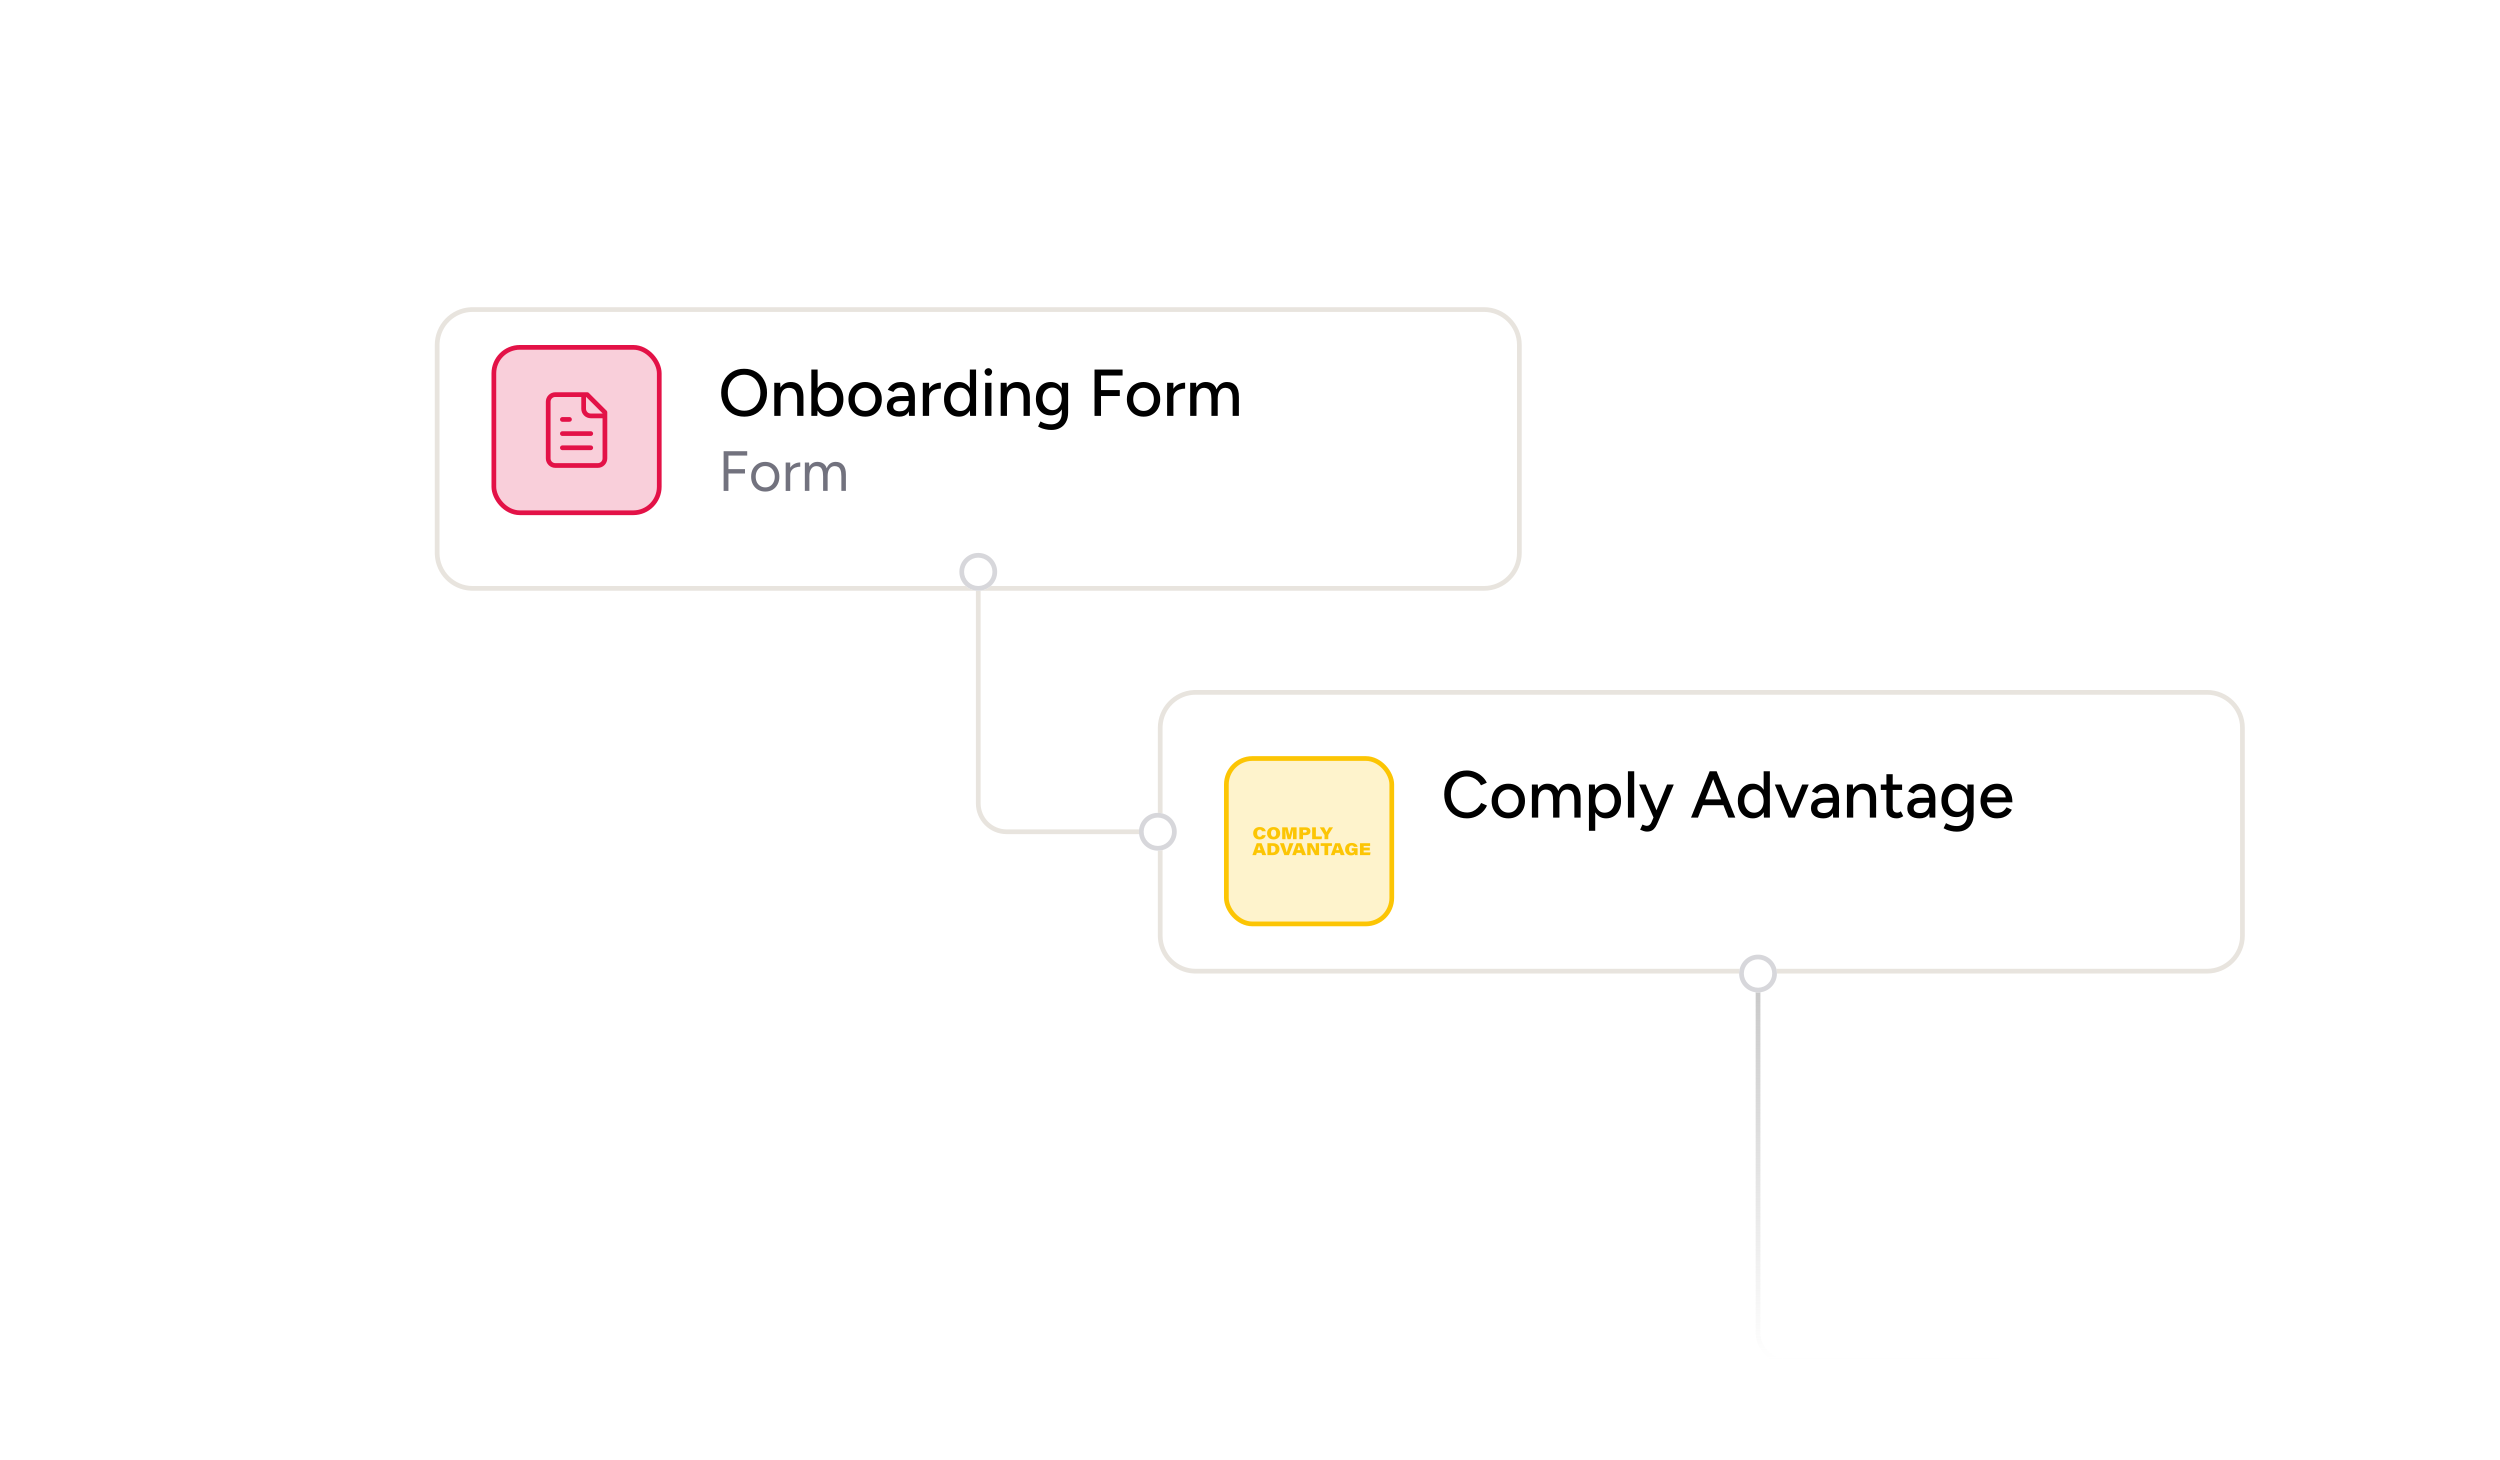 <svg width="529" height="309" viewBox="0 0 529 309" fill="none" xmlns="http://www.w3.org/2000/svg">
<g filter="url(#filter0_d_22514_6941)">
<path d="M92 69C92 64.582 95.582 61 100 61H314C318.418 61 322 64.582 322 69V113C322 117.418 318.418 121 314 121H100C95.582 121 92 117.418 92 113V69Z" fill="white"/>
</g>
<g filter="url(#filter1_d_22514_6941)">
<path d="M314 120V121H100V120H314ZM321 113V69C321 65.134 317.866 62 314 62H100C96.255 62 93.196 64.941 93.009 68.64L93 69V113C93 116.866 96.134 120 100 120V121L99.588 120.989C95.498 120.782 92.218 117.502 92.011 113.412L92 113V69C92 64.72 95.361 61.225 99.588 61.011L100 61H314C318.418 61 322 64.582 322 69V113C322 117.418 318.418 121 314 121V120C317.866 120 321 116.866 321 113Z" fill="#E8E4DE"/>
</g>
<path d="M251.844 88V81H253.09L253.146 81.966C253.37 81.593 253.65 81.313 253.986 81.126C254.322 80.93 254.709 80.832 255.148 80.832C255.708 80.832 256.184 80.963 256.576 81.224C256.968 81.476 257.252 81.863 257.43 82.386C257.635 81.882 257.924 81.499 258.298 81.238C258.671 80.967 259.114 80.832 259.628 80.832C260.421 80.832 261.042 81.093 261.49 81.616C261.938 82.129 262.157 82.923 262.148 83.996V88H260.832V84.416C260.832 83.781 260.762 83.301 260.622 82.974C260.491 82.638 260.314 82.405 260.09 82.274C259.866 82.143 259.604 82.073 259.306 82.064C258.783 82.064 258.377 82.265 258.088 82.666C257.808 83.067 257.668 83.632 257.668 84.36V88H256.338V84.416C256.338 83.781 256.272 83.301 256.142 82.974C256.011 82.638 255.829 82.405 255.596 82.274C255.372 82.143 255.11 82.073 254.812 82.064C254.289 82.064 253.883 82.265 253.594 82.666C253.314 83.067 253.174 83.632 253.174 84.36V88H251.844Z" fill="black"/>
<path d="M247.773 84.235C247.773 83.479 247.918 82.863 248.207 82.387C248.496 81.911 248.87 81.556 249.327 81.323C249.784 81.089 250.265 80.973 250.769 80.973V82.233C250.349 82.233 249.948 82.298 249.565 82.429C249.192 82.55 248.884 82.755 248.641 83.045C248.408 83.325 248.291 83.707 248.291 84.193L247.773 84.235ZM246.961 88.001V81.001H248.291V88.001H246.961Z" fill="black"/>
<path d="M242.001 88.168C241.301 88.168 240.685 88.014 240.153 87.706C239.621 87.389 239.201 86.955 238.893 86.404C238.595 85.853 238.445 85.219 238.445 84.5C238.445 83.781 238.595 83.147 238.893 82.596C239.192 82.045 239.607 81.616 240.139 81.308C240.671 80.991 241.283 80.832 241.973 80.832C242.664 80.832 243.275 80.991 243.807 81.308C244.339 81.616 244.755 82.045 245.053 82.596C245.352 83.147 245.501 83.781 245.501 84.5C245.501 85.219 245.352 85.853 245.053 86.404C244.755 86.955 244.339 87.389 243.807 87.706C243.285 88.014 242.683 88.168 242.001 88.168ZM242.001 86.95C242.421 86.95 242.795 86.847 243.121 86.642C243.448 86.427 243.7 86.138 243.877 85.774C244.064 85.41 244.157 84.985 244.157 84.5C244.157 84.015 244.064 83.59 243.877 83.226C243.7 82.862 243.443 82.577 243.107 82.372C242.771 82.157 242.393 82.05 241.973 82.05C241.544 82.05 241.166 82.157 240.839 82.372C240.513 82.577 240.256 82.862 240.069 83.226C239.883 83.59 239.789 84.015 239.789 84.5C239.789 84.985 239.883 85.41 240.069 85.774C240.256 86.138 240.517 86.427 240.853 86.642C241.189 86.847 241.572 86.95 242.001 86.95Z" fill="black"/>
<path d="M231.602 87.999V78.199H237.538V79.459H232.974V82.539H236.95V83.799H232.974V87.999H231.602Z" fill="black"/>
<path d="M222.485 90.982C222.019 90.982 221.594 90.935 221.211 90.842C220.829 90.758 220.507 90.66 220.245 90.548C219.984 90.436 219.788 90.338 219.657 90.254L220.161 89.176C220.283 89.251 220.455 89.335 220.679 89.428C220.903 89.531 221.165 89.615 221.463 89.68C221.762 89.755 222.093 89.792 222.457 89.792C222.887 89.792 223.269 89.703 223.605 89.526C223.941 89.358 224.203 89.092 224.389 88.728C224.585 88.364 224.683 87.897 224.683 87.328V81H226.013V87.3C226.013 88.103 225.859 88.775 225.551 89.316C225.253 89.867 224.837 90.282 224.305 90.562C223.783 90.842 223.176 90.982 222.485 90.982ZM222.359 87.902C221.725 87.902 221.169 87.757 220.693 87.468C220.227 87.169 219.858 86.759 219.587 86.236C219.326 85.704 219.195 85.093 219.195 84.402C219.195 83.683 219.326 83.058 219.587 82.526C219.858 81.994 220.227 81.579 220.693 81.28C221.169 80.981 221.725 80.832 222.359 80.832C222.938 80.832 223.442 80.981 223.871 81.28C224.31 81.579 224.646 81.999 224.879 82.54C225.122 83.072 225.243 83.697 225.243 84.416C225.243 85.107 225.122 85.718 224.879 86.25C224.646 86.773 224.31 87.179 223.871 87.468C223.442 87.757 222.938 87.902 222.359 87.902ZM222.695 86.782C223.087 86.782 223.428 86.679 223.717 86.474C224.007 86.259 224.235 85.975 224.403 85.62C224.571 85.256 224.655 84.841 224.655 84.374C224.655 83.907 224.571 83.497 224.403 83.142C224.235 82.787 224.002 82.512 223.703 82.316C223.414 82.111 223.073 82.008 222.681 82.008C222.271 82.008 221.907 82.111 221.589 82.316C221.281 82.512 221.039 82.787 220.861 83.142C220.684 83.497 220.595 83.907 220.595 84.374C220.595 84.841 220.684 85.256 220.861 85.62C221.048 85.975 221.295 86.259 221.603 86.474C221.921 86.679 222.285 86.782 222.695 86.782Z" fill="black"/>
<path d="M211.742 88V81H212.988L213.072 82.288V88H211.742ZM216.586 88V84.416H217.916V88H216.586ZM216.586 84.416C216.586 83.781 216.512 83.301 216.362 82.974C216.222 82.638 216.022 82.405 215.76 82.274C215.508 82.143 215.214 82.073 214.878 82.064C214.309 82.064 213.866 82.265 213.548 82.666C213.231 83.067 213.072 83.632 213.072 84.36H212.498C212.498 83.623 212.606 82.993 212.82 82.47C213.044 81.938 213.357 81.532 213.758 81.252C214.169 80.972 214.654 80.832 215.214 80.832C215.765 80.832 216.241 80.944 216.642 81.168C217.053 81.392 217.366 81.742 217.58 82.218C217.804 82.685 217.916 83.301 217.916 84.066V84.416H216.586Z" fill="black"/>
<path d="M208.462 88V81H209.792V88H208.462ZM209.134 79.516C208.919 79.516 208.733 79.437 208.574 79.278C208.415 79.11 208.336 78.919 208.336 78.704C208.336 78.48 208.415 78.294 208.574 78.144C208.733 77.986 208.919 77.906 209.134 77.906C209.358 77.906 209.545 77.986 209.694 78.144C209.853 78.294 209.932 78.48 209.932 78.704C209.932 78.919 209.853 79.11 209.694 79.278C209.545 79.437 209.358 79.516 209.134 79.516Z" fill="black"/>
<path d="M205.274 87.999L205.218 86.697V78.199H206.534V87.999H205.274ZM202.922 88.167C202.287 88.167 201.732 88.013 201.256 87.705C200.789 87.397 200.42 86.968 200.15 86.417C199.888 85.867 199.758 85.227 199.758 84.499C199.758 83.762 199.888 83.123 200.15 82.581C200.42 82.031 200.789 81.601 201.256 81.293C201.732 80.985 202.287 80.831 202.922 80.831C203.51 80.831 204.018 80.985 204.448 81.293C204.886 81.601 205.222 82.031 205.456 82.581C205.689 83.123 205.806 83.762 205.806 84.499C205.806 85.227 205.689 85.867 205.456 86.417C205.222 86.968 204.886 87.397 204.448 87.705C204.018 88.013 203.51 88.167 202.922 88.167ZM203.23 86.963C203.622 86.963 203.967 86.861 204.266 86.655C204.564 86.441 204.798 86.151 204.966 85.787C205.134 85.414 205.218 84.985 205.218 84.499C205.218 84.014 205.134 83.589 204.966 83.225C204.798 82.852 204.564 82.563 204.266 82.357C203.967 82.143 203.617 82.035 203.216 82.035C202.805 82.035 202.441 82.143 202.124 82.357C201.806 82.563 201.559 82.852 201.382 83.225C201.204 83.589 201.116 84.014 201.116 84.499C201.116 84.985 201.204 85.414 201.382 85.787C201.568 86.151 201.82 86.441 202.138 86.655C202.455 86.861 202.819 86.963 203.23 86.963Z" fill="black"/>
<path d="M196.078 84.235C196.078 83.479 196.222 82.863 196.512 82.387C196.801 81.911 197.174 81.556 197.632 81.323C198.089 81.089 198.57 80.973 199.074 80.973V82.233C198.654 82.233 198.252 82.298 197.87 82.429C197.496 82.55 197.188 82.755 196.946 83.045C196.712 83.325 196.596 83.707 196.596 84.193L196.078 84.235ZM195.266 88.001V81.001H196.596V88.001H195.266Z" fill="black"/>
<path d="M192.346 88L192.29 86.782V84.346C192.29 83.833 192.23 83.403 192.108 83.058C191.996 82.713 191.819 82.451 191.576 82.274C191.343 82.097 191.03 82.008 190.638 82.008C190.274 82.008 189.957 82.083 189.686 82.232C189.425 82.381 189.206 82.615 189.028 82.932L187.852 82.484C188.02 82.167 188.23 81.887 188.482 81.644C188.734 81.392 189.038 81.196 189.392 81.056C189.747 80.907 190.162 80.832 190.638 80.832C191.301 80.832 191.852 80.963 192.29 81.224C192.729 81.485 193.056 81.863 193.27 82.358C193.494 82.853 193.602 83.464 193.592 84.192L193.578 88H192.346ZM190.288 88.168C189.458 88.168 188.809 87.981 188.342 87.608C187.885 87.225 187.656 86.698 187.656 86.026C187.656 85.307 187.894 84.761 188.37 84.388C188.856 84.005 189.528 83.814 190.386 83.814H192.332V84.864H190.75C190.106 84.864 189.654 84.967 189.392 85.172C189.131 85.368 189 85.643 189 85.998C189 86.325 189.122 86.581 189.364 86.768C189.616 86.945 189.962 87.034 190.4 87.034C190.783 87.034 191.114 86.955 191.394 86.796C191.674 86.628 191.894 86.395 192.052 86.096C192.211 85.797 192.29 85.457 192.29 85.074H192.752C192.752 86.026 192.547 86.782 192.136 87.342C191.735 87.893 191.119 88.168 190.288 88.168Z" fill="black"/>
<path d="M183.087 88.168C182.387 88.168 181.771 88.014 181.239 87.706C180.707 87.389 180.287 86.955 179.979 86.404C179.681 85.853 179.531 85.219 179.531 84.5C179.531 83.781 179.681 83.147 179.979 82.596C180.278 82.045 180.693 81.616 181.225 81.308C181.757 80.991 182.369 80.832 183.059 80.832C183.75 80.832 184.361 80.991 184.893 81.308C185.425 81.616 185.841 82.045 186.139 82.596C186.438 83.147 186.587 83.781 186.587 84.5C186.587 85.219 186.438 85.853 186.139 86.404C185.841 86.955 185.425 87.389 184.893 87.706C184.371 88.014 183.769 88.168 183.087 88.168ZM183.087 86.95C183.507 86.95 183.881 86.847 184.207 86.642C184.534 86.427 184.786 86.138 184.963 85.774C185.15 85.41 185.243 84.985 185.243 84.5C185.243 84.015 185.15 83.59 184.963 83.226C184.786 82.862 184.529 82.577 184.193 82.372C183.857 82.157 183.479 82.05 183.059 82.05C182.63 82.05 182.252 82.157 181.925 82.372C181.599 82.577 181.342 82.862 181.155 83.226C180.969 83.59 180.875 84.015 180.875 84.5C180.875 84.985 180.969 85.41 181.155 85.774C181.342 86.138 181.603 86.427 181.939 86.642C182.275 86.847 182.658 86.95 183.087 86.95Z" fill="black"/>
<path d="M171.68 87.999V78.199H173.01V86.697L172.94 87.999H171.68ZM175.306 88.167C174.718 88.167 174.204 88.013 173.766 87.705C173.336 87.397 173.005 86.968 172.772 86.417C172.538 85.867 172.422 85.227 172.422 84.499C172.422 83.762 172.538 83.123 172.772 82.581C173.005 82.031 173.336 81.601 173.766 81.293C174.204 80.985 174.718 80.831 175.306 80.831C175.931 80.831 176.482 80.985 176.958 81.293C177.434 81.601 177.802 82.031 178.064 82.581C178.334 83.123 178.47 83.762 178.47 84.499C178.47 85.227 178.334 85.867 178.064 86.417C177.802 86.968 177.434 87.397 176.958 87.705C176.482 88.013 175.931 88.167 175.306 88.167ZM174.984 86.963C175.404 86.963 175.772 86.861 176.09 86.655C176.407 86.441 176.654 86.151 176.832 85.787C177.018 85.414 177.112 84.985 177.112 84.499C177.112 84.014 177.023 83.589 176.846 83.225C176.668 82.852 176.421 82.563 176.104 82.357C175.786 82.143 175.418 82.035 174.998 82.035C174.615 82.035 174.27 82.143 173.962 82.357C173.663 82.563 173.43 82.852 173.262 83.225C173.094 83.599 173.01 84.023 173.01 84.499C173.01 84.985 173.094 85.414 173.262 85.787C173.43 86.151 173.663 86.441 173.962 86.655C174.26 86.861 174.601 86.963 174.984 86.963Z" fill="black"/>
<path d="M163.836 88V81H165.082L165.166 82.288V88H163.836ZM168.68 88V84.416H170.01V88H168.68ZM168.68 84.416C168.68 83.781 168.605 83.301 168.456 82.974C168.316 82.638 168.115 82.405 167.854 82.274C167.602 82.143 167.308 82.073 166.972 82.064C166.403 82.064 165.959 82.265 165.642 82.666C165.325 83.067 165.166 83.632 165.166 84.36H164.592C164.592 83.623 164.699 82.993 164.914 82.47C165.138 81.938 165.451 81.532 165.852 81.252C166.263 80.972 166.748 80.832 167.308 80.832C167.859 80.832 168.335 80.944 168.736 81.168C169.147 81.392 169.459 81.742 169.674 82.218C169.898 82.685 170.01 83.301 170.01 84.066V84.416H168.68Z" fill="black"/>
<path d="M157.488 88.167C156.536 88.167 155.691 87.953 154.954 87.523C154.216 87.094 153.638 86.497 153.218 85.731C152.807 84.966 152.602 84.089 152.602 83.099C152.602 82.11 152.807 81.237 153.218 80.481C153.638 79.716 154.212 79.119 154.94 78.689C155.668 78.251 156.508 78.031 157.46 78.031C158.412 78.031 159.252 78.251 159.98 78.689C160.708 79.119 161.277 79.716 161.688 80.481C162.098 81.237 162.304 82.11 162.304 83.099C162.304 84.089 162.098 84.966 161.688 85.731C161.277 86.497 160.708 87.094 159.98 87.523C159.261 87.953 158.43 88.167 157.488 88.167ZM157.488 86.907C158.16 86.907 158.752 86.744 159.266 86.417C159.779 86.091 160.18 85.643 160.47 85.073C160.759 84.504 160.904 83.846 160.904 83.099C160.904 82.362 160.754 81.709 160.456 81.139C160.166 80.561 159.76 80.108 159.238 79.781C158.724 79.455 158.132 79.291 157.46 79.291C156.788 79.291 156.19 79.455 155.668 79.781C155.145 80.108 154.734 80.561 154.436 81.139C154.146 81.709 154.002 82.362 154.002 83.099C154.002 83.846 154.151 84.504 154.45 85.073C154.748 85.643 155.159 86.091 155.682 86.417C156.214 86.744 156.816 86.907 157.488 86.907Z" fill="black"/>
<path d="M170.305 103.874V97.874H171.205L171.253 98.715C171.437 98.394 171.673 98.15 171.961 97.983C172.249 97.814 172.585 97.731 172.969 97.731C173.449 97.731 173.857 97.843 174.193 98.067C174.537 98.29 174.785 98.63 174.937 99.087C175.105 98.647 175.349 98.311 175.669 98.079C175.997 97.847 176.385 97.731 176.833 97.731C177.505 97.731 178.033 97.954 178.417 98.403C178.809 98.85 179.001 99.531 178.993 100.442V103.874H178.033V100.802C178.033 100.21 177.969 99.758 177.841 99.447C177.721 99.135 177.557 98.922 177.349 98.811C177.141 98.691 176.901 98.63 176.629 98.63C176.157 98.63 175.789 98.819 175.525 99.195C175.261 99.562 175.129 100.086 175.129 100.766V103.874H174.169V100.802C174.169 100.21 174.105 99.758 173.977 99.447C173.857 99.135 173.689 98.922 173.473 98.811C173.265 98.691 173.025 98.63 172.753 98.63C172.289 98.63 171.925 98.819 171.661 99.195C171.397 99.562 171.265 100.086 171.265 100.766V103.874H170.305Z" fill="#72727E"/>
<path d="M166.778 100.624C166.778 99.976 166.902 99.452 167.15 99.052C167.398 98.644 167.714 98.344 168.098 98.152C168.49 97.952 168.902 97.852 169.334 97.852V98.752C168.982 98.752 168.642 98.812 168.314 98.932C167.994 99.044 167.73 99.232 167.522 99.496C167.314 99.76 167.21 100.12 167.21 100.576L166.778 100.624ZM166.25 103.876V97.876H167.21V103.876H166.25Z" fill="#72727E"/>
<path d="M161.938 104.018C161.354 104.018 160.834 103.886 160.378 103.622C159.929 103.35 159.577 102.978 159.321 102.506C159.065 102.034 158.938 101.49 158.938 100.874C158.938 100.258 159.061 99.715 159.309 99.243C159.565 98.77 159.917 98.403 160.365 98.138C160.821 97.867 161.338 97.731 161.914 97.731C162.506 97.731 163.025 97.867 163.473 98.138C163.929 98.403 164.282 98.77 164.53 99.243C164.786 99.715 164.914 100.258 164.914 100.874C164.914 101.49 164.786 102.034 164.53 102.506C164.282 102.978 163.933 103.35 163.485 103.622C163.037 103.886 162.522 104.018 161.938 104.018ZM161.938 103.13C162.338 103.13 162.686 103.034 162.982 102.842C163.278 102.65 163.51 102.386 163.678 102.05C163.854 101.714 163.942 101.322 163.942 100.874C163.942 100.426 163.854 100.034 163.678 99.698C163.51 99.362 163.274 99.099 162.97 98.906C162.666 98.715 162.314 98.618 161.914 98.618C161.522 98.618 161.173 98.715 160.869 98.906C160.573 99.099 160.337 99.362 160.161 99.698C159.993 100.034 159.91 100.426 159.91 100.874C159.91 101.314 159.993 101.706 160.161 102.05C160.337 102.386 160.577 102.65 160.881 102.842C161.193 103.034 161.546 103.13 161.938 103.13Z" fill="#72727E"/>
<path d="M153.117 103.875V95.475H158.109V96.399H154.137V99.267H157.641V100.191H154.137V103.875H153.117Z" fill="#72727E"/>
<rect x="104.5" y="73.5" width="35" height="35" rx="5.5" fill="#E31247" fill-opacity="0.2" stroke="#E31247"/>
<path d="M123.5 83.5V86.5C123.5 86.898 123.658 87.279 123.939 87.561C124.221 87.842 124.602 88 125 88H128M120.5 88.75H119M125 91.75H119M125 94.75H119M124.25 83.5H117.5C117.102 83.5 116.721 83.658 116.439 83.939C116.158 84.221 116 84.602 116 85V97C116 97.398 116.158 97.779 116.439 98.061C116.721 98.342 117.102 98.5 117.5 98.5H126.5C126.898 98.5 127.279 98.342 127.561 98.061C127.842 97.779 128 97.398 128 97V87.25L124.25 83.5Z" stroke="#E31247" stroke-linecap="round" stroke-linejoin="round"/>
<path d="M213 175.5L258 175.5L258 176.5L213 176.5C209.41 176.5 206.5 173.59 206.5 170L206.5 119L207.5 119L207.5 170C207.5 173.038 209.962 175.5 213 175.5Z" fill="#E8E4DE"/>
<path d="M378 287.5L423 287.5L423 288.5L378 288.5C374.41 288.5 371.5 285.59 371.5 282L371.5 208L372.5 208L372.5 282C372.5 285.038 374.962 287.5 378 287.5Z" fill="url(#paint0_linear_22514_6941)"/>
<path d="M211 121C211 123.209 209.209 125 207 125C204.791 125 203 123.209 203 121C203 118.791 204.791 117 207 117C209.209 117 211 118.791 211 121Z" fill="white"/>
<path d="M210 121C210 119.343 208.657 118 207 118C205.343 118 204 119.343 204 121C204 122.657 205.343 124 207 124V125C204.791 125 203 123.209 203 121C203 118.791 204.791 117 207 117C209.209 117 211 118.791 211 121C211 123.209 209.209 125 207 125V124C208.657 124 210 122.657 210 121Z" fill="#D7D7DB"/>
<path d="M245 154C245 149.582 248.582 146 253 146H467C471.418 146 475 149.582 475 154V198C475 202.418 471.418 206 467 206H253C248.582 206 245 202.418 245 198V154Z" fill="white"/>
<path d="M467 205V206H253V205H467ZM474 198V154C474 150.134 470.866 147 467 147H253C249.255 147 246.196 149.941 246.009 153.64L246 154V198C246 201.866 249.134 205 253 205V206L252.588 205.989C248.498 205.782 245.218 202.502 245.011 198.412L245 198V154C245 149.72 248.361 146.225 252.588 146.011L253 146H467C471.418 146 475 149.582 475 154V198C475 202.418 471.418 206 467 206V205C470.866 205 474 201.866 474 198Z" fill="#E8E4DE"/>
<path d="M422.564 173.168C421.883 173.168 421.281 173.014 420.758 172.706C420.235 172.389 419.825 171.955 419.526 171.404C419.227 170.853 419.078 170.219 419.078 169.5C419.078 168.781 419.227 168.147 419.526 167.596C419.825 167.045 420.235 166.616 420.758 166.308C421.29 165.991 421.897 165.832 422.578 165.832C423.222 165.832 423.787 165.995 424.272 166.322C424.757 166.639 425.135 167.097 425.406 167.694C425.686 168.282 425.826 168.977 425.826 169.78H420.17L420.422 169.57C420.422 170.065 420.52 170.494 420.716 170.858C420.912 171.222 421.178 171.502 421.514 171.698C421.85 171.885 422.233 171.978 422.662 171.978C423.129 171.978 423.516 171.871 423.824 171.656C424.141 171.432 424.389 171.152 424.566 170.816L425.714 171.348C425.527 171.712 425.285 172.034 424.986 172.314C424.687 172.585 424.333 172.795 423.922 172.944C423.521 173.093 423.068 173.168 422.564 173.168ZM420.506 168.94L420.24 168.73H424.664L424.412 168.94C424.412 168.529 424.328 168.179 424.16 167.89C423.992 167.591 423.768 167.367 423.488 167.218C423.208 167.059 422.895 166.98 422.55 166.98C422.214 166.98 421.887 167.059 421.57 167.218C421.262 167.367 421.005 167.587 420.8 167.876C420.604 168.165 420.506 168.52 420.506 168.94Z" fill="black"/>
<path d="M414.095 175.982C413.628 175.982 413.203 175.935 412.821 175.842C412.438 175.758 412.116 175.66 411.855 175.548C411.593 175.436 411.397 175.338 411.267 175.254L411.771 174.176C411.892 174.251 412.065 174.335 412.289 174.428C412.513 174.531 412.774 174.615 413.073 174.68C413.371 174.755 413.703 174.792 414.067 174.792C414.496 174.792 414.879 174.703 415.215 174.526C415.551 174.358 415.812 174.092 415.999 173.728C416.195 173.364 416.293 172.897 416.293 172.328V166H417.623V172.3C417.623 173.103 417.469 173.775 417.161 174.316C416.862 174.867 416.447 175.282 415.915 175.562C415.392 175.842 414.785 175.982 414.095 175.982ZM413.969 172.902C413.334 172.902 412.779 172.757 412.303 172.468C411.836 172.169 411.467 171.759 411.197 171.236C410.935 170.704 410.805 170.093 410.805 169.402C410.805 168.683 410.935 168.058 411.197 167.526C411.467 166.994 411.836 166.579 412.303 166.28C412.779 165.981 413.334 165.832 413.969 165.832C414.547 165.832 415.051 165.981 415.481 166.28C415.919 166.579 416.255 166.999 416.489 167.54C416.731 168.072 416.853 168.697 416.853 169.416C416.853 170.107 416.731 170.718 416.489 171.25C416.255 171.773 415.919 172.179 415.481 172.468C415.051 172.757 414.547 172.902 413.969 172.902ZM414.305 171.782C414.697 171.782 415.037 171.679 415.327 171.474C415.616 171.259 415.845 170.975 416.013 170.62C416.181 170.256 416.265 169.841 416.265 169.374C416.265 168.907 416.181 168.497 416.013 168.142C415.845 167.787 415.611 167.512 415.313 167.316C415.023 167.111 414.683 167.008 414.291 167.008C413.88 167.008 413.516 167.111 413.199 167.316C412.891 167.512 412.648 167.787 412.471 168.142C412.293 168.497 412.205 168.907 412.205 169.374C412.205 169.841 412.293 170.256 412.471 170.62C412.657 170.975 412.905 171.259 413.213 171.474C413.53 171.679 413.894 171.782 414.305 171.782Z" fill="black"/>
<path d="M408.276 173L408.22 171.782V169.346C408.22 168.833 408.159 168.403 408.038 168.058C407.926 167.713 407.749 167.451 407.506 167.274C407.273 167.097 406.96 167.008 406.568 167.008C406.204 167.008 405.887 167.083 405.616 167.232C405.355 167.381 405.135 167.615 404.958 167.932L403.782 167.484C403.95 167.167 404.16 166.887 404.412 166.644C404.664 166.392 404.967 166.196 405.322 166.056C405.677 165.907 406.092 165.832 406.568 165.832C407.231 165.832 407.781 165.963 408.22 166.224C408.659 166.485 408.985 166.863 409.2 167.358C409.424 167.853 409.531 168.464 409.522 169.192L409.508 173H408.276ZM406.218 173.168C405.387 173.168 404.739 172.981 404.272 172.608C403.815 172.225 403.586 171.698 403.586 171.026C403.586 170.307 403.824 169.761 404.3 169.388C404.785 169.005 405.457 168.814 406.316 168.814H408.262V169.864H406.68C406.036 169.864 405.583 169.967 405.322 170.172C405.061 170.368 404.93 170.643 404.93 170.998C404.93 171.325 405.051 171.581 405.294 171.768C405.546 171.945 405.891 172.034 406.33 172.034C406.713 172.034 407.044 171.955 407.324 171.796C407.604 171.628 407.823 171.395 407.982 171.096C408.141 170.797 408.22 170.457 408.22 170.074H408.682C408.682 171.026 408.477 171.782 408.066 172.342C407.665 172.893 407.049 173.168 406.218 173.168Z" fill="black"/>
<path d="M401.365 173.168C400.665 173.168 400.123 172.991 399.741 172.636C399.358 172.272 399.167 171.754 399.167 171.082V163.816H400.497V170.886C400.497 171.232 400.581 171.498 400.749 171.684C400.926 171.862 401.178 171.95 401.505 171.95C401.598 171.95 401.701 171.932 401.813 171.894C401.925 171.857 402.06 171.782 402.219 171.67L402.723 172.706C402.48 172.865 402.247 172.982 402.023 173.056C401.808 173.131 401.589 173.168 401.365 173.168ZM397.977 167.148V166H402.485V167.148H397.977Z" fill="black"/>
<path d="M390.812 173V166H392.058L392.142 167.288V173H390.812ZM395.656 173V169.416H396.986V173H395.656ZM395.656 169.416C395.656 168.781 395.582 168.301 395.432 167.974C395.292 167.638 395.092 167.405 394.83 167.274C394.578 167.143 394.284 167.073 393.948 167.064C393.379 167.064 392.936 167.265 392.618 167.666C392.301 168.067 392.142 168.632 392.142 169.36H391.568C391.568 168.623 391.676 167.993 391.89 167.47C392.114 166.938 392.427 166.532 392.828 166.252C393.239 165.972 393.725 165.832 394.285 165.832C394.835 165.832 395.311 165.944 395.712 166.168C396.123 166.392 396.436 166.742 396.65 167.218C396.874 167.685 396.986 168.301 396.986 169.066V169.416H395.656Z" fill="black"/>
<path d="M387.893 173L387.837 171.782V169.346C387.837 168.833 387.776 168.403 387.655 168.058C387.543 167.713 387.366 167.451 387.123 167.274C386.89 167.097 386.577 167.008 386.185 167.008C385.821 167.008 385.504 167.083 385.233 167.232C384.972 167.381 384.752 167.615 384.575 167.932L383.399 167.484C383.567 167.167 383.777 166.887 384.029 166.644C384.281 166.392 384.584 166.196 384.939 166.056C385.294 165.907 385.709 165.832 386.185 165.832C386.848 165.832 387.398 165.963 387.837 166.224C388.276 166.485 388.602 166.863 388.817 167.358C389.041 167.853 389.148 168.464 389.139 169.192L389.125 173H387.893ZM385.835 173.168C385.004 173.168 384.356 172.981 383.889 172.608C383.432 172.225 383.203 171.698 383.203 171.026C383.203 170.307 383.441 169.761 383.917 169.388C384.402 169.005 385.074 168.814 385.933 168.814H387.879V169.864H386.297C385.653 169.864 385.2 169.967 384.939 170.172C384.678 170.368 384.547 170.643 384.547 170.998C384.547 171.325 384.668 171.581 384.911 171.768C385.163 171.945 385.508 172.034 385.947 172.034C386.33 172.034 386.661 171.955 386.941 171.796C387.221 171.628 387.44 171.395 387.599 171.096C387.758 170.797 387.837 170.457 387.837 170.074H388.299C388.299 171.026 388.094 171.782 387.683 172.342C387.282 172.893 386.666 173.168 385.835 173.168Z" fill="black"/>
<path d="M378.543 173L381.343 166H382.729L379.803 173H378.543ZM378.459 173L375.547 166H376.905L379.705 173H378.459Z" fill="black"/>
<path d="M373.243 172.999L373.187 171.697V163.199H374.503V172.999H373.243ZM370.891 173.167C370.256 173.167 369.701 173.013 369.225 172.705C368.758 172.397 368.389 171.968 368.119 171.417C367.857 170.867 367.727 170.227 367.727 169.499C367.727 168.762 367.857 168.123 368.119 167.581C368.389 167.031 368.758 166.601 369.225 166.293C369.701 165.985 370.256 165.831 370.891 165.831C371.479 165.831 371.987 165.985 372.417 166.293C372.855 166.601 373.191 167.031 373.425 167.581C373.658 168.123 373.775 168.762 373.775 169.499C373.775 170.227 373.658 170.867 373.425 171.417C373.191 171.968 372.855 172.397 372.417 172.705C371.987 173.013 371.479 173.167 370.891 173.167ZM371.199 171.963C371.591 171.963 371.936 171.861 372.235 171.655C372.533 171.441 372.767 171.151 372.935 170.787C373.103 170.414 373.187 169.985 373.187 169.499C373.187 169.014 373.103 168.589 372.935 168.225C372.767 167.852 372.533 167.563 372.235 167.357C371.936 167.143 371.586 167.035 371.185 167.035C370.774 167.035 370.41 167.143 370.093 167.357C369.775 167.563 369.528 167.852 369.351 168.225C369.173 168.589 369.085 169.014 369.085 169.499C369.085 169.985 369.173 170.414 369.351 170.787C369.537 171.151 369.789 171.441 370.107 171.655C370.424 171.861 370.788 171.963 371.199 171.963Z" fill="black"/>
<path d="M365.716 172.999L361.838 163.199H363.238L367.186 172.999H365.716ZM357.82 172.999L361.768 163.199H363.168L359.29 172.999H357.82ZM359.682 170.381V169.149H365.324V170.381H359.682Z" fill="black"/>
<path d="M348.494 175.968C348.289 175.968 348.06 175.931 347.808 175.856C347.565 175.781 347.313 175.683 347.052 175.562L347.542 174.47C347.747 174.563 347.925 174.633 348.074 174.68C348.233 174.727 348.359 174.75 348.452 174.75C348.685 174.75 348.881 174.685 349.04 174.554C349.208 174.423 349.343 174.241 349.446 174.008L350.258 172.09L352.75 166H354.178L350.86 173.868C350.683 174.297 350.496 174.671 350.3 174.988C350.104 175.305 349.861 175.548 349.572 175.716C349.292 175.884 348.933 175.968 348.494 175.968ZM349.894 173L346.828 166H348.242L350.776 172.076L351.182 173H349.894Z" fill="black"/>
<path d="M344.469 172.999V163.199H345.799V172.999H344.469Z" fill="black"/>
<path d="M336.219 175.8V166H337.465L337.549 167.288V175.8H336.219ZM339.845 173.168C339.257 173.168 338.743 173.014 338.305 172.706C337.875 172.398 337.544 171.969 337.311 171.418C337.077 170.867 336.961 170.228 336.961 169.5C336.961 168.763 337.077 168.123 337.311 167.582C337.544 167.031 337.875 166.602 338.305 166.294C338.743 165.986 339.257 165.832 339.845 165.832C340.47 165.832 341.021 165.986 341.497 166.294C341.973 166.602 342.341 167.031 342.603 167.582C342.873 168.123 343.009 168.763 343.009 169.5C343.009 170.228 342.873 170.867 342.603 171.418C342.341 171.969 341.973 172.398 341.497 172.706C341.021 173.014 340.47 173.168 339.845 173.168ZM339.523 171.964C339.943 171.964 340.311 171.861 340.629 171.656C340.946 171.441 341.193 171.152 341.371 170.788C341.557 170.415 341.651 169.985 341.651 169.5C341.651 169.015 341.562 168.59 341.385 168.226C341.207 167.853 340.96 167.563 340.643 167.358C340.325 167.143 339.957 167.036 339.537 167.036C339.154 167.036 338.809 167.143 338.501 167.358C338.202 167.563 337.969 167.853 337.801 168.226C337.633 168.599 337.549 169.024 337.549 169.5C337.549 169.985 337.633 170.415 337.801 170.788C337.969 171.152 338.202 171.441 338.501 171.656C338.799 171.861 339.14 171.964 339.523 171.964Z" fill="black"/>
<path d="M324.148 173V166H325.394L325.45 166.966C325.674 166.593 325.954 166.313 326.29 166.126C326.626 165.93 327.014 165.832 327.452 165.832C328.012 165.832 328.488 165.963 328.88 166.224C329.272 166.476 329.557 166.863 329.734 167.386C329.94 166.882 330.229 166.499 330.602 166.238C330.976 165.967 331.419 165.832 331.932 165.832C332.726 165.832 333.346 166.093 333.794 166.616C334.242 167.129 334.462 167.923 334.452 168.996V173H333.136V169.416C333.136 168.781 333.066 168.301 332.926 167.974C332.796 167.638 332.618 167.405 332.394 167.274C332.17 167.143 331.909 167.073 331.61 167.064C331.088 167.064 330.682 167.265 330.392 167.666C330.112 168.067 329.972 168.632 329.972 169.36V173H328.642V169.416C328.642 168.781 328.577 168.301 328.446 167.974C328.316 167.638 328.134 167.405 327.9 167.274C327.676 167.143 327.415 167.073 327.116 167.064C326.594 167.064 326.188 167.265 325.898 167.666C325.618 168.067 325.478 168.632 325.478 169.36V173H324.148Z" fill="black"/>
<path d="M319.189 173.168C318.489 173.168 317.873 173.014 317.341 172.706C316.809 172.389 316.389 171.955 316.081 171.404C315.782 170.853 315.633 170.219 315.633 169.5C315.633 168.781 315.782 168.147 316.081 167.596C316.379 167.045 316.795 166.616 317.327 166.308C317.859 165.991 318.47 165.832 319.161 165.832C319.851 165.832 320.463 165.991 320.995 166.308C321.527 166.616 321.942 167.045 322.241 167.596C322.539 168.147 322.689 168.781 322.689 169.5C322.689 170.219 322.539 170.853 322.241 171.404C321.942 171.955 321.527 172.389 320.995 172.706C320.472 173.014 319.87 173.168 319.189 173.168ZM319.189 171.95C319.609 171.95 319.982 171.847 320.309 171.642C320.635 171.427 320.887 171.138 321.065 170.774C321.251 170.41 321.345 169.985 321.345 169.5C321.345 169.015 321.251 168.59 321.065 168.226C320.887 167.862 320.631 167.577 320.295 167.372C319.959 167.157 319.581 167.05 319.161 167.05C318.731 167.05 318.353 167.157 318.027 167.372C317.7 167.577 317.443 167.862 317.257 168.226C317.07 168.59 316.977 169.015 316.977 169.5C316.977 169.985 317.07 170.41 317.257 170.774C317.443 171.138 317.705 171.427 318.041 171.642C318.377 171.847 318.759 171.95 319.189 171.95Z" fill="black"/>
<path d="M310.418 173.167C309.484 173.167 308.654 172.953 307.926 172.523C307.198 172.085 306.628 171.487 306.218 170.731C305.807 169.966 305.602 169.089 305.602 168.099C305.602 167.11 305.807 166.237 306.218 165.481C306.628 164.716 307.193 164.119 307.912 163.689C308.63 163.251 309.456 163.031 310.39 163.031C310.996 163.031 311.575 163.143 312.126 163.367C312.676 163.582 313.166 163.885 313.596 164.277C314.034 164.66 314.37 165.108 314.604 165.621L313.372 166.181C313.194 165.799 312.952 165.467 312.644 165.187C312.336 164.907 311.986 164.688 311.594 164.529C311.211 164.371 310.81 164.291 310.39 164.291C309.736 164.291 309.153 164.455 308.64 164.781C308.126 165.108 307.725 165.556 307.436 166.125C307.146 166.695 307.002 167.353 307.002 168.099C307.002 168.846 307.146 169.509 307.436 170.087C307.734 170.666 308.14 171.119 308.654 171.445C309.176 171.763 309.769 171.921 310.432 171.921C310.861 171.921 311.267 171.837 311.65 171.669C312.032 171.492 312.373 171.254 312.672 170.955C312.98 170.647 313.227 170.297 313.414 169.905L314.646 170.451C314.412 170.983 314.081 171.455 313.652 171.865C313.222 172.276 312.728 172.598 312.168 172.831C311.617 173.055 311.034 173.167 310.418 173.167Z" fill="black"/>
<path d="M249 176C249 178.209 247.209 180 245 180C242.791 180 241 178.209 241 176C241 173.791 242.791 172 245 172C247.209 172 249 173.791 249 176Z" fill="white"/>
<path d="M248 176C248 174.343 246.657 173 245 173C243.343 173 242 174.343 242 176C242 177.657 243.343 179 245 179V180C242.791 180 241 178.209 241 176C241 173.791 242.791 172 245 172C247.209 172 249 173.791 249 176C249 178.209 247.209 180 245 180V179C246.657 179 248 177.657 248 176Z" fill="#D7D7DB"/>
<rect x="259.5" y="160.5" width="35" height="35" rx="5.5" fill="#FCC504" fill-opacity="0.2"/>
<rect x="259.5" y="160.5" width="35" height="35" rx="5.5" stroke="#FCC504"/>
<path d="M267.826 176.717C267.716 177.251 267.303 177.63 266.524 177.63C265.622 177.63 265.169 177.032 265.169 176.313C265.169 175.623 265.615 175 266.555 175C267.38 175 267.767 175.444 267.83 175.898H267.035C267.01 175.789 266.946 175.693 266.857 175.63C266.767 175.566 266.658 175.54 266.551 175.555C266.181 175.555 266.002 175.855 266.002 176.295C266.002 176.696 266.147 177.068 266.554 177.068C266.778 177.096 266.987 176.945 267.038 176.717H267.826ZM270.88 176.31C270.88 177.018 270.424 177.63 269.47 177.63C268.593 177.63 268.109 177.05 268.109 176.313C268.109 175.619 268.579 175 269.505 175C270.382 175 270.88 175.594 270.88 176.31ZM268.941 176.299C268.941 176.739 269.11 177.061 269.507 177.061C269.919 177.061 270.047 176.692 270.047 176.313C270.047 175.877 269.898 175.555 269.487 175.555C269.097 175.555 268.942 175.887 268.942 176.299H268.941ZM273.591 176.725L273.619 175.548H273.612L273.094 177.573H272.448L271.978 175.541H271.971L272.016 176.754V177.573H271.311V175.057H272.441L272.821 176.664H272.824L273.235 175.057H274.362V177.573H273.591V176.725ZM274.935 175.057H276.3C276.884 175.057 277.292 175.358 277.292 175.877C277.292 176.41 276.908 176.718 276.304 176.718H275.719V177.573H274.935V175.057ZM275.719 176.167H276.179C276.39 176.167 276.514 176.076 276.514 175.884C276.514 175.723 276.421 175.608 276.179 175.608H275.719V176.167ZM277.65 175.057H278.441V176.99H279.744L279.651 177.573H277.65V175.057ZM280.269 177.573V176.7C280.269 176.664 280.256 176.63 280.234 176.603L279.256 175.057H280.182L280.701 176.066C280.818 175.809 281.032 175.437 281.229 175.057H282.079L281.08 176.628C281.066 176.654 281.059 176.684 281.063 176.714V177.573H280.269ZM265.947 180.472L265.791 180.94H265L265.919 178.425H266.948L267.926 180.94H267.08L266.914 180.471L265.947 180.472ZM266.731 179.888L266.42 178.941H266.406C266.354 179.149 266.247 179.506 266.116 179.888H266.731ZM268.188 178.425H269.418C270.295 178.425 270.737 178.979 270.737 179.641C270.737 180.418 270.188 180.94 269.411 180.94H268.188V178.425ZM268.976 180.376H269.318C269.709 180.376 269.906 180.133 269.906 179.66C269.906 179.274 269.751 178.991 269.318 178.988H268.976V180.376ZM271.77 180.94L270.824 178.425H271.684L272.04 179.553C272.128 179.819 272.203 180.09 272.264 180.365H272.271C272.34 180.078 272.423 179.795 272.52 179.517L272.852 178.425H273.698L272.735 180.94H271.77ZM274.372 180.472L274.217 180.94H273.425L274.344 178.425H275.374L276.351 180.94H275.505L275.339 180.471L274.372 180.472ZM275.156 179.888L274.845 178.941H274.831C274.779 179.149 274.672 179.506 274.541 179.888H275.156ZM276.614 180.94V178.425H277.533L278.411 179.978H278.424C278.4 179.738 278.404 179.283 278.404 178.868V178.425H279.112V180.94H278.245L277.312 179.212H277.301C277.323 179.498 277.326 179.834 277.326 180.328V180.94H276.614ZM280.254 179.004H279.448V178.425H281.839V179.004H281.042V180.94H280.254V179.004ZM282.552 180.472L282.397 180.94H281.606L282.525 178.425H283.554L284.532 180.94H283.685L283.519 180.471L282.552 180.472ZM283.336 179.888L283.025 178.941H283.011C282.96 179.149 282.852 179.506 282.721 179.888H283.336ZM287.264 180.94H286.722C286.7 180.865 286.684 180.788 286.673 180.711C286.518 180.89 286.314 180.997 285.867 180.997C285.53 181.021 285.2 180.892 284.962 180.644C284.724 180.397 284.6 180.055 284.624 179.706C284.624 178.99 285.063 178.367 286.019 178.367C286.79 178.367 287.194 178.772 287.267 179.194H286.477C286.41 178.996 286.218 178.875 286.017 178.904C285.606 178.904 285.458 179.255 285.458 179.663C285.458 180.107 285.627 180.446 286.035 180.446C286.38 180.446 286.505 180.243 286.505 180.049V180.024H286.028V179.473H287.265L287.264 180.94ZM289.848 179.938H288.549V180.361H290L289.91 180.94H287.771V178.425H289.917V179.004H288.549V179.355H289.848L289.848 179.938Z" fill="#FCC504"/>
<path d="M376 206C376 208.209 374.209 210 372 210C369.791 210 368 208.209 368 206C368 203.791 369.791 202 372 202C374.209 202 376 203.791 376 206Z" fill="white"/>
<path d="M375 206C375 204.343 373.657 203 372 203C370.343 203 369 204.343 369 206C369 207.657 370.343 209 372 209V210C369.791 210 368 208.209 368 206C368 203.791 369.791 202 372 202C374.209 202 376 203.791 376 206C376 208.209 374.209 210 372 210V209C373.657 209 375 207.657 375 206Z" fill="#D7D7DB"/>
<defs>
<filter id="filter0_d_22514_6941" x="88" y="61" width="238" height="68" filterUnits="userSpaceOnUse" color-interpolation-filters="sRGB">
<feFlood flood-opacity="0" result="BackgroundImageFix"/>
<feColorMatrix in="SourceAlpha" type="matrix" values="0 0 0 0 0 0 0 0 0 0 0 0 0 0 0 0 0 0 127 0" result="hardAlpha"/>
<feOffset dy="4"/>
<feGaussianBlur stdDeviation="2"/>
<feComposite in2="hardAlpha" operator="out"/>
<feColorMatrix type="matrix" values="0 0 0 0 0 0 0 0 0 0 0 0 0 0 0 0 0 0 0.05 0"/>
<feBlend mode="normal" in2="BackgroundImageFix" result="effect1_dropShadow_22514_6941"/>
<feBlend mode="normal" in="SourceGraphic" in2="effect1_dropShadow_22514_6941" result="shape"/>
</filter>
<filter id="filter1_d_22514_6941" x="88" y="61" width="238" height="68" filterUnits="userSpaceOnUse" color-interpolation-filters="sRGB">
<feFlood flood-opacity="0" result="BackgroundImageFix"/>
<feColorMatrix in="SourceAlpha" type="matrix" values="0 0 0 0 0 0 0 0 0 0 0 0 0 0 0 0 0 0 127 0" result="hardAlpha"/>
<feOffset dy="4"/>
<feGaussianBlur stdDeviation="2"/>
<feComposite in2="hardAlpha" operator="out"/>
<feColorMatrix type="matrix" values="0 0 0 0 0 0 0 0 0 0 0 0 0 0 0 0 0 0 0.05 0"/>
<feBlend mode="normal" in2="BackgroundImageFix" result="effect1_dropShadow_22514_6941"/>
<feBlend mode="normal" in="SourceGraphic" in2="effect1_dropShadow_22514_6941" result="shape"/>
</filter>
<linearGradient id="paint0_linear_22514_6941" x1="397.5" y1="208" x2="397.5" y2="288" gradientUnits="userSpaceOnUse">
<stop stop-color="#C8C8C8"/>
<stop offset="1" stop-color="#C8C8C8" stop-opacity="0"/>
</linearGradient>
</defs>
</svg>
